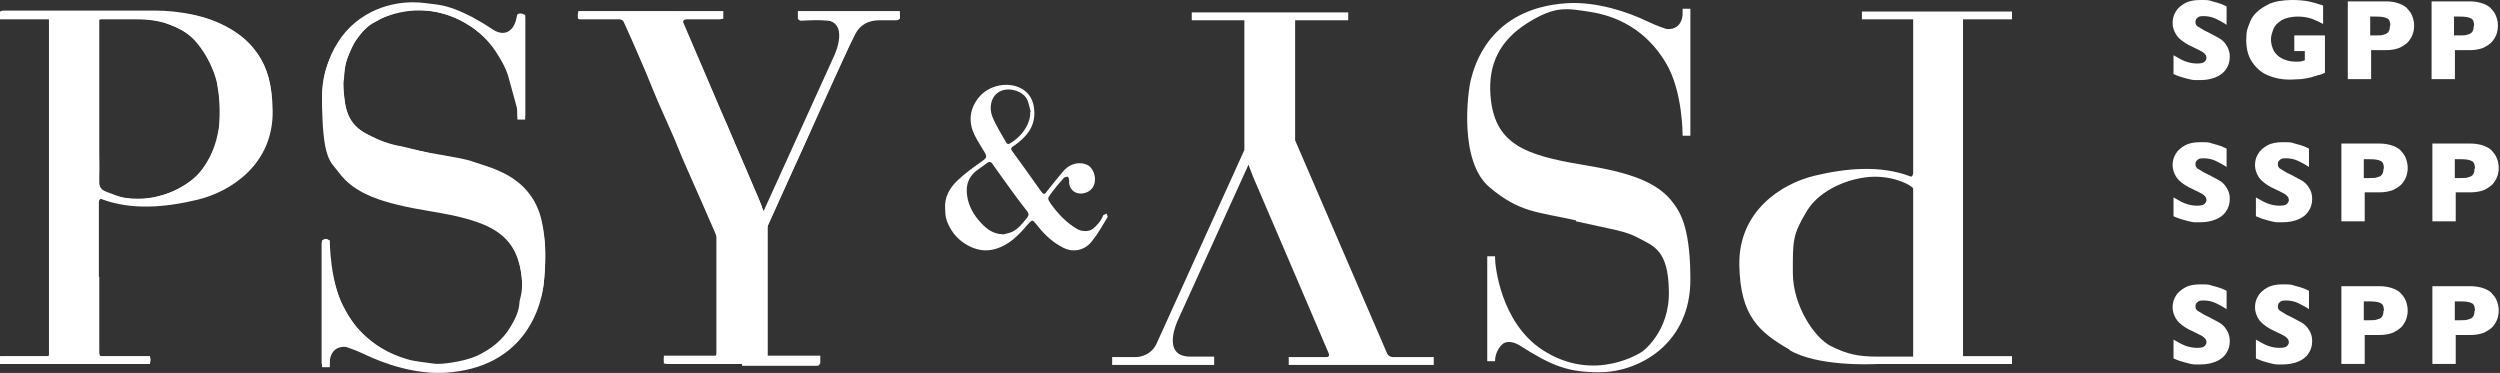 <svg width="181" height="27" viewBox="0 0 181 27" fill="none" xmlns="http://www.w3.org/2000/svg">
<rect x="0" y="0" width="181" height="27" fill="#333333" stroke="none"/>
<path d="M57.766 0.832V1.399H59.488C61.674 1.399 60.382 4.064 60.382 4.064L55.282 15.291L54.95 14.425C54.95 14.425 49.618 1.998 49.485 1.665C49.353 1.365 49.618 1.365 49.618 1.365H52.367V0.799H41.867V1.365H44.848C44.848 1.365 45.113 1.365 45.246 1.632L51.903 17.057V25.752H48.061V26.318H59.389V25.752H55.58V16.357L61.939 2.331C62.337 1.498 63.132 1.365 63.43 1.365H65.152V0.799H57.766V0.832Z" fill="white"/>
<path d="M31.597 11.193C28.782 10.56 28.086 10.527 27.026 9.96C25.966 9.394 24.906 9.094 24.873 6.129C24.807 3.197 26.794 1.765 26.794 1.765C26.794 1.765 30.239 -0.601 34.048 1.898C37.857 4.397 37.459 7.928 37.459 8.561V8.661H38.023V1.065H37.459C37.459 1.698 37.095 2.198 36.83 2.364C36.598 2.498 36.168 2.531 35.605 2.165C33.352 0.732 32.193 0.266 29.908 0.266C27.622 0.266 23.316 2.331 23.316 6.962C23.316 11.593 23.913 11.659 24.509 12.459C25.668 14.058 27.689 14.724 31.133 15.291C35.373 15.99 37.526 16.823 37.791 20.321C37.956 22.553 37.128 24.286 35.108 25.552C33.087 26.818 32.292 26.618 30.537 26.351C27.424 25.852 25.867 23.953 25.105 22.687C23.846 20.621 23.88 17.39 23.88 17.39H23.316V26.585H23.88V26.118C24.012 24.952 25.039 25.119 25.039 25.119C25.039 25.119 25.635 25.285 26.463 25.685C27.788 26.318 30.04 27.118 32.259 26.984C37.923 26.618 38.983 22.354 39.215 21.421C39.447 20.488 40.076 15.524 37.857 13.658C35.638 11.793 34.379 11.893 31.597 11.26V11.193Z" fill="white"/>
<path d="M16.097 1.832C14.11 0.666 10.334 0.799 9.738 0.832H0V1.399H3.544V25.785H0V26.352H10.864V25.785H7.154V14.625C7.221 14.292 7.386 14.425 7.386 14.425C9.506 15.225 11.957 15.025 14.309 14.458C16.66 13.892 19.807 11.926 19.741 7.995C19.674 4.264 18.283 3.131 16.097 1.865V1.832ZM14.872 11.96C13.944 13.492 11.758 14.392 10.003 14.425C8.38 14.425 7.353 13.792 7.187 13.592V1.399H9.738C11.162 1.399 11.957 1.565 13.149 2.165C14.342 2.765 15.899 5.097 15.899 7.462C15.899 9.828 15.932 10.194 14.872 11.96Z" fill="white"/>
<path d="M87.906 26.386V25.819H86.183C83.997 25.819 85.289 23.154 85.289 23.154L90.39 11.927L90.721 12.793C90.721 12.793 96.054 25.22 96.186 25.553C96.319 25.852 96.054 25.852 96.054 25.852H93.305V26.419H103.804V25.852H100.823C100.823 25.852 100.558 25.852 100.426 25.586L93.768 10.161V1.466H97.611V0.899H86.283V1.466H90.092V10.861L83.732 24.886C83.335 25.719 82.54 25.852 82.242 25.852H80.519V26.419H87.906V26.386Z" fill="white"/>
<path d="M114.103 16.024C116.918 16.657 117.614 16.69 118.674 17.256C119.733 17.823 120.793 18.123 120.826 21.088C120.893 24.02 118.905 25.452 118.905 25.452C118.905 25.452 115.461 27.817 111.652 25.319C108.671 23.353 108.24 19.289 108.24 18.656V18.556H107.677V26.152H108.24C108.24 25.519 108.604 25.019 108.869 24.852C109.101 24.719 109.532 24.686 110.095 25.052C112.347 26.485 113.507 26.951 115.792 26.951C118.674 26.951 122.383 24.886 122.383 20.255C122.383 16.823 121.787 15.557 121.191 14.758C120.032 13.159 118.011 12.492 114.566 11.926C110.327 11.226 108.174 10.394 107.909 6.895C107.743 4.663 108.571 2.931 110.592 1.665C112.612 0.399 113.407 0.599 115.163 0.865C118.276 1.365 119.833 3.264 120.595 4.53C121.853 6.596 121.82 9.827 121.82 9.827H122.383V0.632H121.82V1.099C121.688 2.265 120.661 2.098 120.661 2.098C120.661 2.098 120.065 1.932 119.237 1.532C117.912 0.899 115.659 0.099 113.44 0.232C107.776 0.599 106.717 4.863 106.485 5.796C106.253 6.729 105.624 11.693 107.843 13.559C110.062 15.424 111.32 15.324 114.103 15.957V16.024Z" fill="white"/>
<path d="M129.57 25.353C131.558 26.519 135.333 26.386 135.93 26.352H145.668V25.786H142.123V1.399H145.668V0.833H134.803V1.399H138.513V12.56C138.447 12.893 138.281 12.76 138.281 12.76C136.161 11.96 133.71 12.16 131.359 12.726C129.007 13.293 125.861 15.258 125.927 19.19C125.993 22.921 127.384 24.054 129.57 25.32V25.353ZM130.829 15.258C131.756 13.726 133.942 12.826 135.698 12.793C137.321 12.793 138.348 13.426 138.513 13.626V25.819H135.963C134.539 25.819 133.744 25.653 132.551 25.053C131.359 24.453 129.802 22.121 129.802 19.756C129.802 17.391 129.769 17.024 130.829 15.258Z" fill="white"/>
<path d="M7.187 20.055V25.352C7.187 25.785 7.187 25.819 7.651 25.819H10.698C10.864 25.819 10.897 25.885 10.897 26.018C10.897 26.152 10.897 26.318 10.732 26.352H0.265C0.033 26.352 0 26.185 0 26.018C0 25.819 0.132 25.819 0.265 25.819H3.246C3.544 25.819 3.577 25.752 3.577 25.452V1.565C3.577 1.365 3.478 1.299 3.312 1.299H0.232C0.033 1.299 0 1.199 0 1.032C0 0.866 0.066 0.766 0.232 0.766H11.228C12.123 0.766 12.984 0.866 13.845 1.032C14.971 1.265 16.064 1.665 17.025 2.298C18.085 2.998 18.846 3.931 19.277 5.13C19.774 6.496 19.741 7.862 19.575 9.261C19.509 9.761 19.31 10.261 19.078 10.694C18.846 11.193 18.515 11.66 18.184 12.059C17.654 12.693 17.025 13.192 16.296 13.559C15.865 13.792 15.435 13.992 14.971 14.192C14.739 14.292 14.507 14.358 14.242 14.425C13.746 14.525 13.249 14.625 12.719 14.691C12.553 14.691 12.388 14.791 12.222 14.825C11.228 14.825 10.202 14.958 9.208 14.791C8.612 14.691 8.049 14.625 7.486 14.425C7.187 14.325 7.121 14.425 7.121 14.691V20.022L7.187 20.055ZM8.777 1.332H7.486C7.287 1.332 7.121 1.399 7.154 1.632V10.56C7.154 11.326 7.221 12.093 7.154 12.826C7.121 13.359 7.221 13.725 7.717 13.892C8.181 14.058 8.612 14.258 9.075 14.325C10.301 14.492 11.493 14.325 12.653 13.792C13.447 13.392 14.176 12.926 14.706 12.159C15.435 11.16 15.766 10.027 15.899 8.828C15.998 7.928 15.865 7.029 15.733 6.129C15.7 5.83 15.667 5.53 15.534 5.263C15.269 4.663 15.07 4.064 14.706 3.564C14.11 2.765 13.348 2.198 12.421 1.832C12.222 1.765 12.023 1.665 11.825 1.599C10.798 1.365 9.804 1.265 8.744 1.332H8.777Z" fill="white"/>
<path d="M53.724 26.352H48.359C48.094 26.352 48.061 26.219 48.061 26.019C48.061 25.753 48.226 25.819 48.359 25.819H51.638C51.803 25.819 51.87 25.753 51.87 25.553V17.191C51.87 17.024 51.77 16.858 51.704 16.691C51.439 16.058 51.141 15.425 50.876 14.792C50.512 13.992 50.18 13.193 49.816 12.393C49.452 11.594 49.12 10.761 48.789 9.961C48.425 9.128 48.061 8.329 47.696 7.496C47.233 6.43 46.835 5.364 46.371 4.331C45.974 3.398 45.577 2.499 45.146 1.566C45.113 1.466 44.947 1.399 44.848 1.399H42.032C41.8 1.399 41.834 1.266 41.834 1.099C41.834 0.933 41.867 0.866 42.032 0.866H48.723C49.684 0.866 50.677 0.866 51.638 0.9H52.035C52.168 0.9 52.3 0.9 52.333 1.066C52.333 1.233 52.3 1.399 52.102 1.399H49.75C49.452 1.399 49.386 1.566 49.485 1.832C49.717 2.332 49.949 2.865 50.18 3.398C50.412 3.965 50.677 4.498 50.909 5.064C51.24 5.797 51.538 6.563 51.87 7.329C52.102 7.896 52.367 8.462 52.631 9.028C52.863 9.561 53.062 10.061 53.294 10.594C53.559 11.194 53.824 11.794 54.056 12.36C54.42 13.226 54.784 14.059 55.149 14.925C55.149 14.959 55.149 15.025 55.182 15.092C55.215 15.192 55.248 15.258 55.314 15.358C55.381 15.292 55.513 15.258 55.546 15.158C55.745 14.792 55.944 14.392 56.109 13.992C56.374 13.426 56.606 12.826 56.838 12.227C57.103 11.627 57.368 11.027 57.633 10.428C57.964 9.695 58.295 8.995 58.627 8.296C58.858 7.796 59.024 7.296 59.256 6.796C59.587 6.03 59.984 5.264 60.283 4.464C60.514 3.831 60.846 3.232 60.813 2.532C60.813 2.032 60.481 1.533 59.951 1.499C59.322 1.433 58.693 1.466 58.03 1.499C57.832 1.499 57.798 1.399 57.798 1.266C57.798 1.133 57.765 0.966 57.997 0.966H64.92C65.052 0.966 65.151 0.999 65.151 1.166C65.151 1.333 65.118 1.466 64.887 1.466H63.694C62.899 1.466 62.27 1.766 61.906 2.499C61.508 3.265 61.144 4.064 60.779 4.831C60.614 5.197 60.415 5.597 60.216 5.963C59.984 6.43 59.786 6.93 59.587 7.396C59.289 8.096 58.958 8.829 58.66 9.528C58.395 10.128 58.13 10.727 57.865 11.294C57.567 11.96 57.235 12.66 56.937 13.326C56.474 14.326 56.043 15.358 55.579 16.358C55.546 16.424 55.546 16.524 55.546 16.624V25.686C55.546 25.919 55.679 25.953 55.844 25.953H59.123C59.322 25.953 59.388 26.019 59.355 26.186C59.355 26.352 59.355 26.486 59.123 26.486H53.724V26.352Z" fill="white"/>
<path d="M38.024 3.631V8.362C38.024 8.461 37.925 8.595 37.826 8.595C37.66 8.628 37.495 8.595 37.461 8.395C37.461 8.162 37.461 7.928 37.395 7.695C37.196 6.962 36.998 6.263 36.799 5.53C36.6 4.863 36.236 4.264 35.871 3.697C35.606 3.298 35.308 2.964 34.977 2.631C34.613 2.298 34.248 1.965 33.818 1.732C33.189 1.332 32.493 1.066 31.764 0.899C31.003 0.732 30.241 0.699 29.479 0.766C29.015 0.799 28.518 0.966 28.088 1.132C27.757 1.232 27.459 1.432 27.16 1.599C26.597 1.865 26.2 2.332 25.835 2.831C25.538 3.231 25.372 3.697 25.173 4.164C24.974 4.63 24.941 5.13 24.908 5.663C24.908 5.763 24.842 5.863 24.842 5.963C24.842 6.063 24.809 6.163 24.809 6.263C24.842 6.563 24.908 6.896 24.941 7.196C25.041 8.362 25.571 9.194 26.597 9.727C27.392 10.127 28.187 10.46 29.081 10.594C29.545 10.694 29.976 10.827 30.439 10.927C30.903 11.027 31.367 11.127 31.831 11.193C32.692 11.36 33.586 11.46 34.414 11.76C35.01 11.96 35.606 12.126 36.17 12.393C37.528 12.992 38.554 13.959 39.051 15.391C39.283 16.091 39.382 16.824 39.449 17.556C39.515 18.489 39.449 19.422 39.382 20.355C39.349 20.721 39.283 21.121 39.151 21.454C38.952 22.054 38.654 22.62 38.422 23.187C38.058 24.086 37.362 24.753 36.633 25.352C36.136 25.752 35.54 26.019 34.977 26.285C34.282 26.585 33.52 26.652 32.758 26.785C31.566 26.985 30.439 26.818 29.28 26.552C28.585 26.385 27.922 26.152 27.26 25.919C26.631 25.686 26.001 25.386 25.372 25.086C25.008 24.919 24.577 24.919 24.279 25.152C23.981 25.386 23.815 25.752 23.848 26.185C23.848 26.285 23.848 26.452 23.782 26.452C23.649 26.485 23.484 26.452 23.351 26.452C23.351 26.452 23.285 26.352 23.285 26.318V17.623C23.285 17.39 23.484 17.223 23.716 17.323C23.782 17.323 23.815 17.423 23.815 17.49C23.881 18.256 23.881 19.022 24.047 19.755C24.213 20.555 24.444 21.355 24.809 22.087C25.206 22.854 25.637 23.553 26.266 24.153C27.16 25.019 28.187 25.619 29.413 25.985C30.042 26.185 30.704 26.218 31.334 26.318C31.764 26.385 32.228 26.318 32.692 26.252C33.321 26.152 33.95 26.019 34.547 25.752C35.54 25.286 36.401 24.619 36.965 23.653C37.263 23.154 37.528 22.654 37.594 22.054C37.594 21.754 37.726 21.454 37.76 21.155C37.859 20.388 37.76 19.622 37.561 18.922C37.196 17.623 36.401 16.69 35.143 16.157C34.712 15.991 34.248 15.824 33.785 15.691C33.089 15.458 32.361 15.324 31.665 15.225C30.903 15.124 30.108 14.958 29.346 14.791C28.783 14.658 28.22 14.558 27.69 14.358C26.895 14.092 26.101 13.759 25.405 13.226C24.676 12.659 24.213 11.926 23.881 11.06C23.649 10.361 23.484 9.694 23.451 8.961C23.384 8.162 23.285 7.329 23.351 6.529C23.451 5.33 23.782 4.131 24.444 3.098C25.14 1.965 26.134 1.165 27.326 0.666C28.154 0.333 29.015 0.166 29.91 0.166C30.506 0.166 31.102 0.266 31.665 0.333C32.592 0.466 33.387 0.832 34.182 1.232C34.679 1.499 35.176 1.798 35.673 2.132C36.6 2.731 37.23 2.165 37.395 1.299C37.428 1.032 37.495 0.932 37.826 0.999C37.892 0.999 38.024 1.132 38.024 1.232V3.597V3.631Z" fill="white"/>
<path d="M68.429 15.125C68.363 14.259 68.76 13.626 69.29 13.093C69.886 12.527 70.549 12.06 71.211 11.594C71.41 11.427 71.443 11.361 71.344 11.127C71.079 10.661 70.781 10.228 70.549 9.761C70.118 8.862 70.185 7.962 70.781 7.163C71.509 6.13 73.099 5.83 74.093 6.496C74.689 6.896 74.888 7.529 74.888 8.196C74.888 9.228 74.292 9.928 73.497 10.494C73.132 10.727 73.132 10.761 73.397 11.094C74.06 11.993 74.689 12.893 75.352 13.826C75.55 14.092 75.617 14.126 75.815 13.826C76.213 13.326 76.61 12.826 77.041 12.327C77.504 11.827 78.167 11.694 78.697 11.927C79.293 12.193 79.558 13.359 78.862 13.826C78.299 14.192 77.504 14.026 77.405 13.259V13.059C77.405 12.96 77.339 12.793 77.306 12.793C77.206 12.793 77.074 12.826 77.008 12.893C76.677 13.259 76.378 13.626 76.08 14.026C75.815 14.392 75.848 14.392 76.08 14.759C76.61 15.492 77.206 16.125 78.001 16.591C78.299 16.758 78.796 16.791 79.094 16.591C79.426 16.324 79.691 16.025 79.856 15.625C79.856 15.558 80.022 15.525 80.121 15.458C80.121 15.558 80.221 15.658 80.187 15.725C79.823 16.324 79.492 16.924 79.061 17.457C78.73 17.89 78.233 18.157 77.67 18.123C77.372 18.123 77.041 17.99 76.776 17.824C76.047 17.424 75.484 16.824 74.987 16.191C74.755 15.891 74.722 15.925 74.457 16.191C73.762 17.024 73.033 17.79 71.94 18.057C71.377 18.19 70.847 18.123 70.317 17.89C69.655 17.59 69.125 17.124 68.76 16.458C68.528 16.025 68.429 15.658 68.429 15.158V15.125ZM72.536 16.991C72.768 16.924 73.033 16.891 73.265 16.791C73.762 16.558 74.06 16.125 74.391 15.725C74.49 15.591 74.49 15.492 74.391 15.325C74.027 14.859 73.662 14.392 73.331 13.926C72.834 13.259 72.371 12.593 71.874 11.893C71.774 11.727 71.642 11.66 71.476 11.794C71.211 11.993 70.913 12.193 70.648 12.393C70.085 12.86 69.92 13.459 70.019 14.159C70.118 14.925 70.516 15.591 71.013 16.125C71.41 16.558 71.907 16.957 72.603 16.957L72.536 16.991ZM74.623 8.096C74.557 7.829 74.49 7.529 74.391 7.263C74.126 6.596 73.033 6.263 72.371 6.63C71.708 6.996 71.609 7.829 71.841 8.429C72.106 9.095 72.503 9.695 72.834 10.294C72.901 10.428 73 10.461 73.099 10.394C73.795 10.028 74.623 9.095 74.59 8.096H74.623Z" fill="white"/>
<path d="M161.437 4.098C161.437 4.464 161.338 4.764 161.172 4.997C161.007 5.264 160.742 5.464 160.41 5.597C160.079 5.73 159.715 5.797 159.317 5.797H158.887C158.721 5.797 158.489 5.73 158.224 5.664C157.959 5.597 157.661 5.497 157.363 5.364V3.998C157.661 4.164 157.926 4.331 158.191 4.431C158.456 4.531 158.754 4.598 159.052 4.598C159.35 4.598 159.516 4.564 159.615 4.464C159.715 4.364 159.748 4.264 159.748 4.198C159.748 4.031 159.682 3.931 159.516 3.798C159.384 3.698 159.152 3.598 158.887 3.465C158.589 3.332 158.324 3.198 158.092 3.032C157.86 2.865 157.661 2.699 157.529 2.465C157.396 2.232 157.297 1.966 157.297 1.666C157.297 1.366 157.363 1.099 157.529 0.833C157.661 0.6 157.893 0.4 158.191 0.233C158.489 0.067 158.854 0 159.317 0C159.781 0 159.914 0 160.178 0.1C160.443 0.167 160.675 0.233 160.841 0.3C161.007 0.366 161.139 0.433 161.205 0.466V1.799C160.973 1.632 160.708 1.499 160.443 1.366C160.178 1.233 159.847 1.166 159.549 1.166C159.251 1.166 159.185 1.199 159.085 1.299C158.986 1.366 158.953 1.466 158.953 1.599C158.953 1.732 158.986 1.799 159.085 1.899C159.185 1.966 159.35 2.066 159.582 2.199C160.013 2.399 160.344 2.599 160.609 2.732C160.874 2.865 161.073 3.065 161.205 3.298C161.338 3.498 161.437 3.765 161.437 4.098Z" fill="white"/>
<path d="M168.193 5.33C168.061 5.364 167.962 5.43 167.895 5.43C167.796 5.43 167.73 5.497 167.663 5.497C167.597 5.497 167.465 5.564 167.332 5.597C167.067 5.664 166.835 5.697 166.57 5.73C166.305 5.73 166.04 5.764 165.775 5.764C165.212 5.764 164.682 5.664 164.219 5.464C163.722 5.264 163.358 4.931 163.059 4.498C162.761 4.064 162.629 3.531 162.629 2.898C162.629 2.265 162.695 2.099 162.861 1.699C162.993 1.299 163.225 0.999 163.556 0.733C163.821 0.533 164.053 0.4 164.318 0.267C164.583 0.167 164.815 0.1 165.08 0.067C165.312 0.033 165.61 0 165.908 0C166.405 0 166.802 0.033 167.133 0.1C167.465 0.167 167.796 0.267 168.193 0.4V1.732C167.928 1.599 167.663 1.466 167.398 1.366C167.1 1.266 166.769 1.199 166.339 1.199C165.908 1.199 165.477 1.299 165.179 1.466C164.881 1.666 164.682 1.866 164.583 2.132C164.484 2.399 164.417 2.632 164.417 2.865C164.417 3.098 164.484 3.398 164.616 3.665C164.749 3.898 164.947 4.098 165.212 4.231C165.477 4.364 165.809 4.464 166.173 4.464C166.537 4.464 166.604 4.464 166.868 4.364V3.698H166.107V2.565H168.326V5.264L168.193 5.33Z" fill="white"/>
<path d="M174.783 1.865C174.783 2.065 174.75 2.265 174.684 2.465C174.618 2.665 174.485 2.865 174.353 3.031C174.187 3.198 173.988 3.331 173.723 3.464C173.458 3.564 173.127 3.631 172.763 3.631H171.67V5.73H169.98V0.1H172.763C173.127 0.1 173.458 0.166 173.723 0.266C173.988 0.366 174.22 0.499 174.353 0.699C174.518 0.866 174.618 1.066 174.684 1.266C174.75 1.466 174.783 1.665 174.783 1.899V1.865ZM173.061 1.865C173.061 1.599 172.995 1.399 172.829 1.332C172.663 1.232 172.398 1.199 171.968 1.199H171.603V2.565H171.968C172.233 2.565 172.465 2.565 172.597 2.498C172.763 2.465 172.862 2.398 172.928 2.298C172.995 2.198 173.028 2.065 173.028 1.899L173.061 1.865Z" fill="white"/>
<path d="M180.85 1.865C180.85 2.065 180.816 2.265 180.75 2.465C180.684 2.665 180.551 2.865 180.419 3.031C180.253 3.198 180.055 3.331 179.79 3.464C179.525 3.564 179.193 3.631 178.829 3.631H177.736V5.73H176.047V0.1H178.829C179.193 0.1 179.525 0.166 179.79 0.266C180.055 0.366 180.286 0.499 180.419 0.699C180.585 0.866 180.684 1.066 180.75 1.266C180.816 1.466 180.85 1.665 180.85 1.899V1.865ZM179.127 1.865C179.127 1.599 179.061 1.399 178.895 1.332C178.73 1.232 178.465 1.199 178.034 1.199H177.67V2.565H178.034C178.299 2.565 178.531 2.565 178.664 2.498C178.829 2.465 178.928 2.398 178.995 2.298C179.061 2.198 179.094 2.065 179.094 1.899L179.127 1.865Z" fill="white"/>
<path d="M161.437 14.392C161.437 14.758 161.338 15.058 161.172 15.291C161.007 15.558 160.742 15.758 160.41 15.891C160.079 16.024 159.715 16.091 159.317 16.091H158.887C158.721 16.091 158.489 16.024 158.224 15.957C157.959 15.891 157.661 15.791 157.363 15.658V14.292C157.661 14.458 157.926 14.625 158.191 14.725C158.456 14.825 158.754 14.891 159.052 14.891C159.35 14.891 159.516 14.858 159.615 14.758C159.715 14.658 159.748 14.558 159.748 14.492C159.748 14.325 159.682 14.225 159.516 14.092C159.384 13.992 159.152 13.892 158.887 13.759C158.589 13.626 158.324 13.492 158.092 13.326C157.86 13.159 157.661 12.992 157.529 12.759C157.396 12.526 157.297 12.259 157.297 11.96C157.297 11.66 157.363 11.393 157.529 11.127C157.661 10.894 157.893 10.694 158.191 10.527C158.489 10.361 158.854 10.294 159.317 10.294C159.781 10.294 159.914 10.294 160.178 10.394C160.443 10.46 160.675 10.527 160.841 10.594C161.007 10.66 161.139 10.727 161.205 10.76V12.093C160.973 11.926 160.708 11.793 160.443 11.66C160.178 11.527 159.847 11.46 159.549 11.46C159.251 11.46 159.185 11.493 159.085 11.593C158.986 11.66 158.953 11.76 158.953 11.893C158.953 12.026 158.986 12.093 159.085 12.193C159.185 12.259 159.35 12.36 159.582 12.493C160.013 12.693 160.344 12.893 160.609 13.026C160.874 13.159 161.073 13.359 161.205 13.592C161.338 13.792 161.437 14.059 161.437 14.392Z" fill="white"/>
<path d="M167.402 14.392C167.402 14.758 167.303 15.058 167.137 15.291C166.971 15.558 166.706 15.758 166.375 15.891C166.044 16.024 165.68 16.091 165.282 16.091H164.852C164.686 16.091 164.454 16.024 164.189 15.957C163.924 15.891 163.626 15.791 163.328 15.658V14.292C163.626 14.458 163.891 14.625 164.156 14.725C164.421 14.825 164.719 14.891 165.017 14.891C165.315 14.891 165.481 14.858 165.58 14.758C165.68 14.658 165.713 14.558 165.713 14.492C165.713 14.325 165.647 14.225 165.481 14.092C165.348 13.992 165.117 13.892 164.852 13.759C164.553 13.626 164.288 13.492 164.057 13.326C163.825 13.159 163.626 12.992 163.494 12.759C163.361 12.526 163.262 12.259 163.262 11.96C163.262 11.66 163.328 11.393 163.494 11.127C163.626 10.894 163.858 10.694 164.156 10.527C164.454 10.361 164.818 10.294 165.282 10.294C165.746 10.294 165.878 10.294 166.143 10.394C166.408 10.46 166.64 10.527 166.806 10.594C166.971 10.66 167.104 10.727 167.17 10.76V12.093C166.938 11.926 166.673 11.793 166.408 11.66C166.143 11.527 165.812 11.46 165.514 11.46C165.216 11.46 165.15 11.493 165.05 11.593C164.951 11.66 164.918 11.76 164.918 11.893C164.918 12.026 164.951 12.093 165.05 12.193C165.15 12.259 165.315 12.36 165.547 12.493C165.978 12.693 166.309 12.893 166.574 13.026C166.839 13.159 167.038 13.359 167.17 13.592C167.303 13.792 167.402 14.059 167.402 14.392Z" fill="white"/>
<path d="M174.318 12.159C174.318 12.359 174.285 12.559 174.219 12.759C174.153 12.959 174.02 13.159 173.888 13.325C173.722 13.492 173.523 13.625 173.258 13.758C172.993 13.858 172.662 13.925 172.298 13.925H171.205V16.024H169.516V10.394H172.298C172.662 10.394 172.993 10.46 173.258 10.56C173.523 10.66 173.755 10.793 173.888 10.993C174.053 11.16 174.153 11.36 174.219 11.56C174.285 11.759 174.318 11.959 174.318 12.193V12.159ZM172.596 12.193C172.596 11.926 172.53 11.726 172.364 11.659C172.199 11.56 171.934 11.526 171.503 11.526H171.139V12.892H171.503C171.768 12.892 172 12.892 172.132 12.826C172.298 12.792 172.397 12.726 172.463 12.626C172.53 12.526 172.563 12.393 172.563 12.226L172.596 12.193Z" fill="white"/>
<path d="M180.908 12.159C180.908 12.359 180.875 12.559 180.809 12.759C180.743 12.959 180.61 13.159 180.478 13.325C180.312 13.492 180.113 13.625 179.848 13.758C179.583 13.858 179.252 13.925 178.888 13.925H177.795V16.024H176.105V10.394H178.888C179.252 10.394 179.583 10.46 179.848 10.56C180.113 10.66 180.345 10.793 180.478 10.993C180.643 11.16 180.743 11.36 180.809 11.56C180.875 11.759 180.908 11.959 180.908 12.193V12.159ZM179.186 12.193C179.186 11.926 179.12 11.726 178.954 11.659C178.788 11.56 178.523 11.526 178.093 11.526H177.728V12.892H178.093C178.358 12.892 178.59 12.892 178.722 12.826C178.888 12.792 178.987 12.726 179.053 12.626C179.12 12.526 179.153 12.393 179.153 12.226L179.186 12.193Z" fill="white"/>
<path d="M161.437 24.686C161.437 25.052 161.338 25.352 161.172 25.585C161.007 25.852 160.742 26.052 160.41 26.185C160.079 26.318 159.715 26.385 159.317 26.385H158.887C158.721 26.385 158.489 26.318 158.224 26.252C157.959 26.185 157.661 26.085 157.363 25.952V24.586C157.661 24.752 157.926 24.919 158.191 25.019C158.456 25.119 158.754 25.185 159.052 25.185C159.35 25.185 159.516 25.152 159.615 25.052C159.715 24.952 159.748 24.852 159.748 24.786C159.748 24.619 159.682 24.519 159.516 24.386C159.384 24.286 159.152 24.186 158.887 24.053C158.589 23.919 158.324 23.786 158.092 23.62C157.86 23.453 157.661 23.286 157.529 23.053C157.396 22.82 157.297 22.553 157.297 22.254C157.297 21.954 157.363 21.687 157.529 21.421C157.661 21.188 157.893 20.988 158.191 20.821C158.489 20.654 158.854 20.588 159.317 20.588C159.781 20.588 159.914 20.588 160.178 20.688C160.443 20.755 160.675 20.821 160.841 20.888C161.007 20.954 161.139 21.021 161.205 21.054V22.387C160.973 22.22 160.708 22.087 160.443 21.954C160.178 21.821 159.847 21.754 159.549 21.754C159.251 21.754 159.185 21.787 159.085 21.887C158.986 21.954 158.953 22.054 158.953 22.187C158.953 22.32 158.986 22.387 159.085 22.487C159.185 22.553 159.35 22.653 159.582 22.787C160.013 22.987 160.344 23.186 160.609 23.32C160.874 23.453 161.073 23.653 161.205 23.886C161.338 24.086 161.437 24.352 161.437 24.686Z" fill="white"/>
<path d="M167.402 24.686C167.402 25.052 167.303 25.352 167.137 25.585C166.971 25.852 166.706 26.052 166.375 26.185C166.044 26.318 165.68 26.385 165.282 26.385H164.852C164.686 26.385 164.454 26.318 164.189 26.252C163.924 26.185 163.626 26.085 163.328 25.952V24.586C163.626 24.752 163.891 24.919 164.156 25.019C164.421 25.119 164.719 25.185 165.017 25.185C165.315 25.185 165.481 25.152 165.58 25.052C165.68 24.952 165.713 24.852 165.713 24.786C165.713 24.619 165.647 24.519 165.481 24.386C165.348 24.286 165.117 24.186 164.852 24.053C164.553 23.919 164.288 23.786 164.057 23.62C163.825 23.453 163.626 23.286 163.494 23.053C163.361 22.82 163.262 22.553 163.262 22.254C163.262 21.954 163.328 21.687 163.494 21.421C163.626 21.188 163.858 20.988 164.156 20.821C164.454 20.654 164.818 20.588 165.282 20.588C165.746 20.588 165.878 20.588 166.143 20.688C166.408 20.755 166.64 20.821 166.806 20.888C166.971 20.954 167.104 21.021 167.17 21.054V22.387C166.938 22.22 166.673 22.087 166.408 21.954C166.143 21.821 165.812 21.754 165.514 21.754C165.216 21.754 165.15 21.787 165.05 21.887C164.951 21.954 164.918 22.054 164.918 22.187C164.918 22.32 164.951 22.387 165.05 22.487C165.15 22.553 165.315 22.653 165.547 22.787C165.978 22.987 166.309 23.186 166.574 23.32C166.839 23.453 167.038 23.653 167.17 23.886C167.303 24.086 167.402 24.352 167.402 24.686Z" fill="white"/>
<path d="M174.318 22.486C174.318 22.686 174.285 22.886 174.219 23.086C174.153 23.286 174.02 23.486 173.888 23.652C173.722 23.819 173.523 23.952 173.258 24.085C172.993 24.186 172.662 24.252 172.298 24.252H171.205V26.351H169.516V20.721H172.298C172.662 20.721 172.993 20.787 173.258 20.887C173.523 20.987 173.755 21.12 173.888 21.32C174.053 21.487 174.153 21.687 174.219 21.887C174.285 22.087 174.318 22.287 174.318 22.52V22.486ZM172.596 22.486C172.596 22.22 172.53 22.02 172.364 21.953C172.199 21.853 171.934 21.82 171.503 21.82H171.139V23.186H171.503C171.768 23.186 172 23.186 172.132 23.119C172.298 23.086 172.397 23.02 172.463 22.919C172.53 22.82 172.563 22.686 172.563 22.52L172.596 22.486Z" fill="white"/>
<path d="M180.908 22.486C180.908 22.686 180.875 22.886 180.809 23.086C180.743 23.286 180.61 23.486 180.478 23.652C180.312 23.819 180.113 23.952 179.848 24.085C179.583 24.186 179.252 24.252 178.888 24.252H177.795V26.351H176.105V20.721H178.888C179.252 20.721 179.583 20.787 179.848 20.887C180.113 20.987 180.345 21.12 180.478 21.32C180.643 21.487 180.743 21.687 180.809 21.887C180.875 22.087 180.908 22.287 180.908 22.52V22.486ZM179.186 22.486C179.186 22.22 179.12 22.02 178.954 21.953C178.788 21.853 178.523 21.82 178.093 21.82H177.728V23.186H178.093C178.358 23.186 178.59 23.186 178.722 23.119C178.888 23.086 178.987 23.02 179.053 22.919C179.12 22.82 179.153 22.686 179.153 22.52L179.186 22.486Z" fill="white"/>
</svg>
